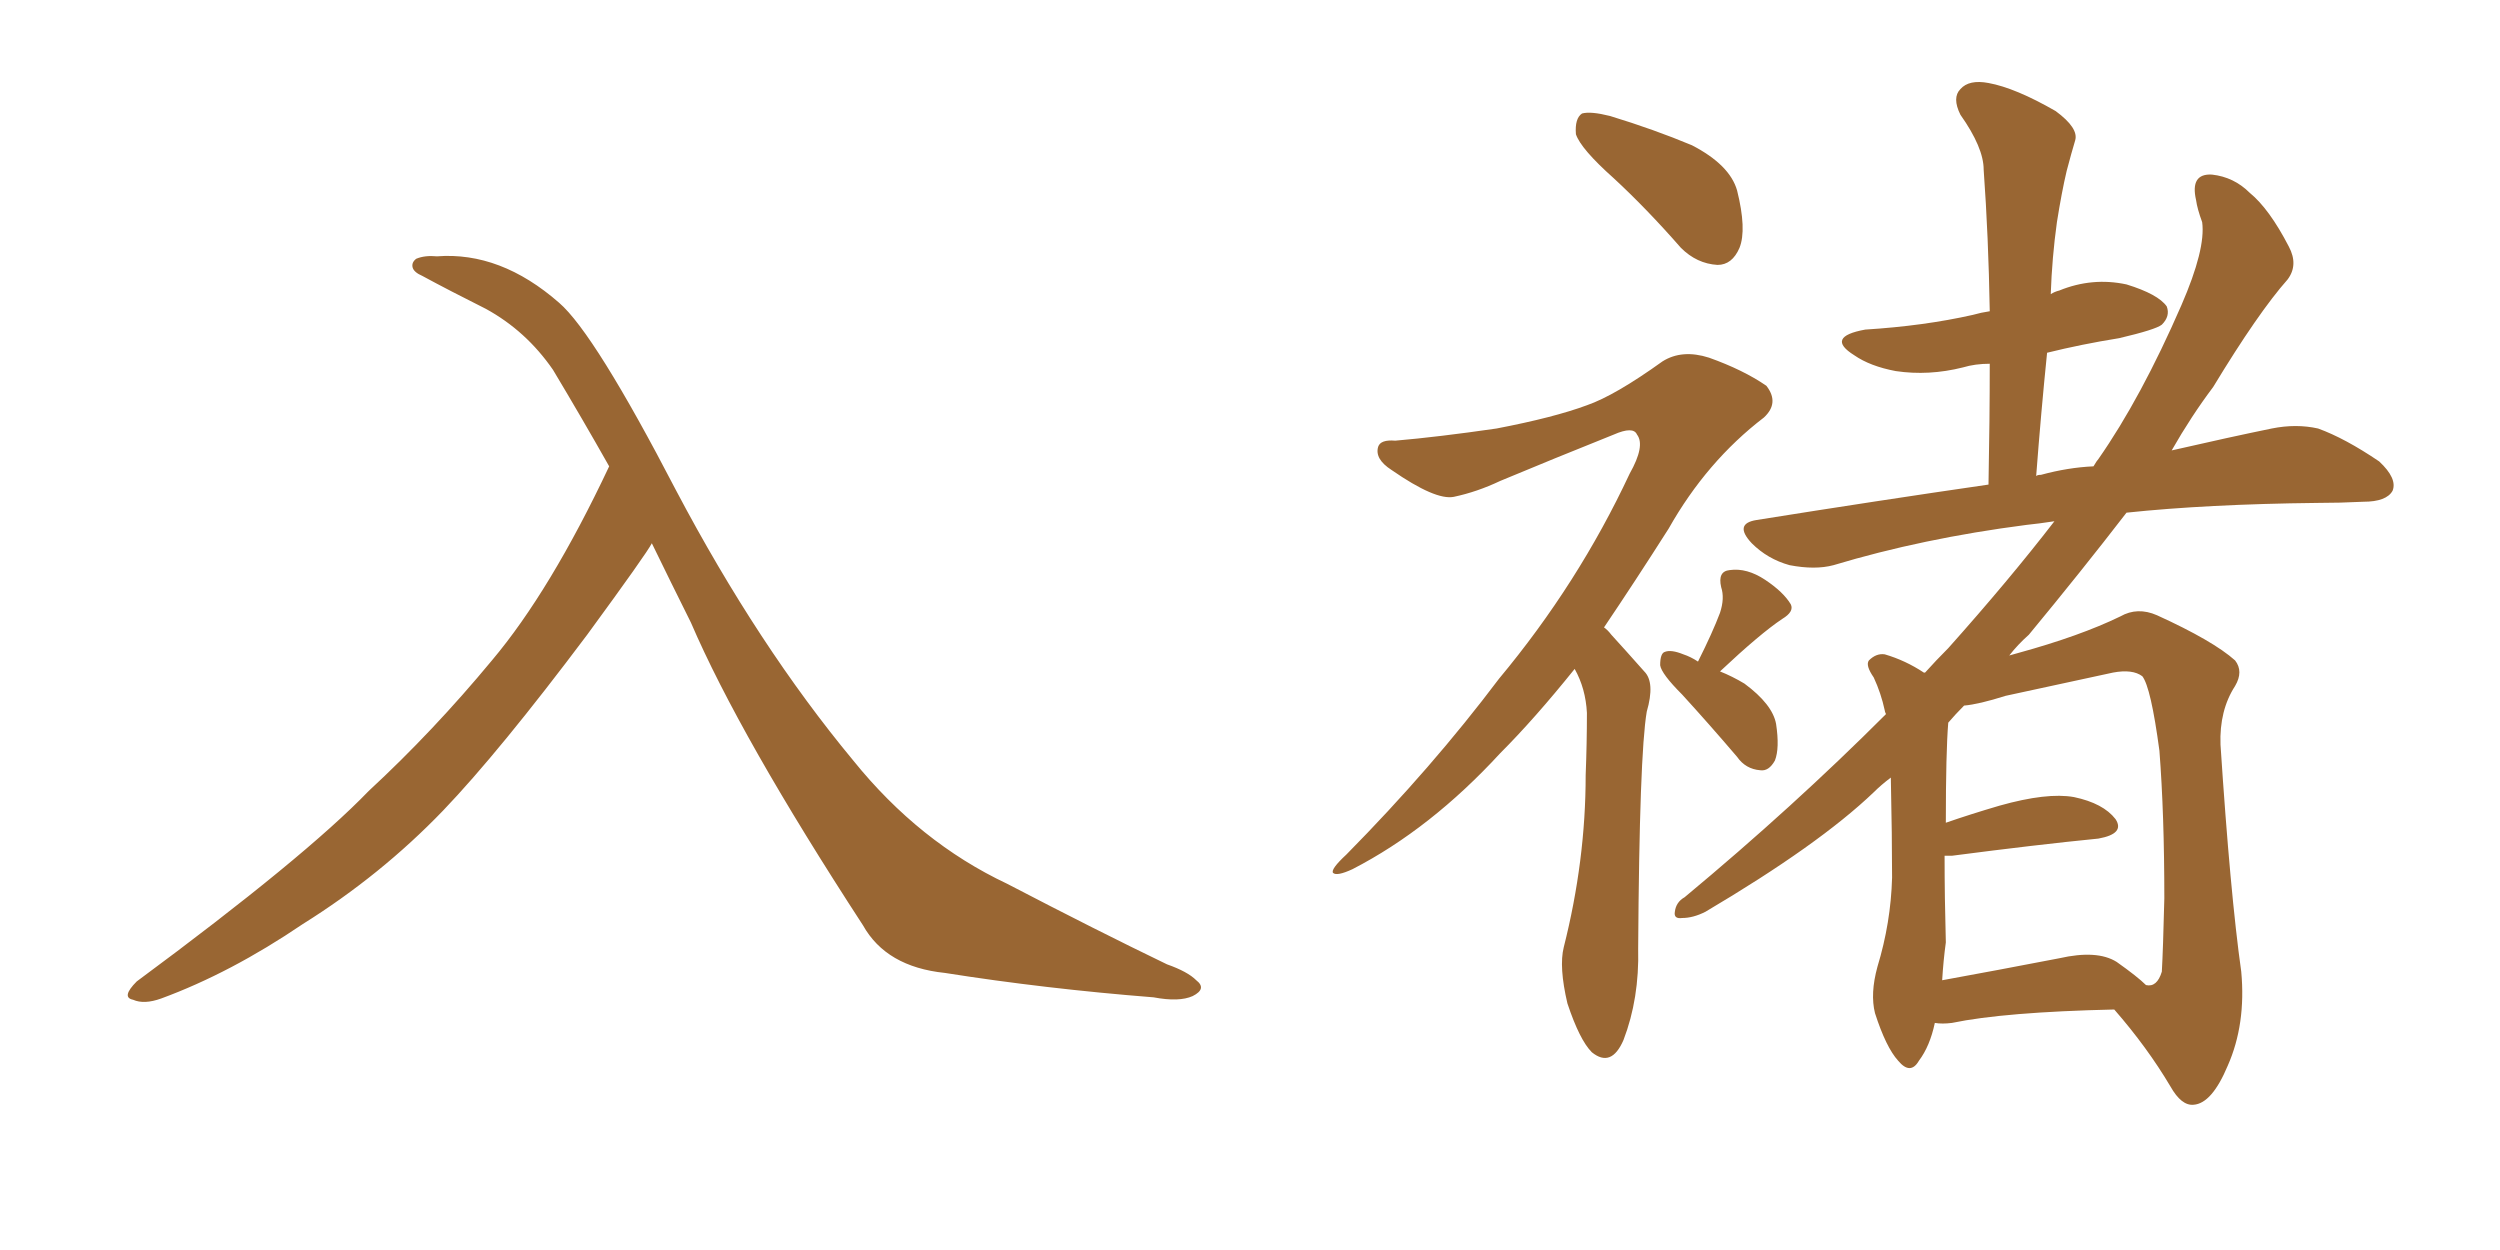 <svg xmlns="http://www.w3.org/2000/svg" xmlns:xlink="http://www.w3.org/1999/xlink" width="300" height="150"><path fill="#996633" padding="10" d="M78.22 65.19L78.22 65.19L78.22 65.19Q77.64 66.36 70.46 76.17L70.46 76.17Q59.91 90.23 53.17 97.27L53.17 97.27Q45.70 105.03 36.33 110.89L36.33 110.89Q27.69 116.75 19.34 119.82L19.34 119.82Q17.29 120.56 15.97 119.97L15.97 119.97Q14.50 119.68 16.41 117.77L16.41 117.77Q36.62 102.83 44.24 94.92L44.24 94.92Q52.00 87.74 59.03 79.25L59.03 79.25Q66.06 70.90 73.10 55.96L73.10 55.96Q69.87 50.24 66.36 44.38L66.36 44.38Q63.13 39.70 58.30 37.06L58.30 37.06Q53.91 34.86 50.68 33.11L50.68 33.11Q49.66 32.67 49.51 32.08L49.51 32.08Q49.37 31.49 49.95 31.05L49.95 31.05Q50.98 30.62 52.44 30.76L52.44 30.76Q60.06 30.18 67.09 36.33L67.09 36.33Q71.34 39.99 81.15 58.89L81.15 58.89Q90.97 77.49 102.39 91.26L102.39 91.26Q110.30 101.07 120.85 106.05L120.85 106.05Q131.54 111.62 140.04 115.72L140.04 115.72Q142.53 116.60 143.55 117.63L143.55 117.63Q144.87 118.65 143.12 119.53L143.12 119.53Q141.50 120.26 138.43 119.68L138.43 119.68Q125.39 118.65 113.38 116.75L113.38 116.75Q106.35 116.02 103.56 111.04L103.56 111.04Q88.77 88.33 82.91 74.71L82.91 74.71Q80.57 70.02 78.22 65.19ZM193.65 21.39L193.65 21.39Q189.70 17.87 189.11 16.11L189.11 16.11Q188.96 14.21 189.84 13.62L189.84 13.62Q190.87 13.33 193.21 13.92L193.21 13.92Q198.49 15.53 203.03 17.43L203.03 17.43Q207.57 19.78 208.45 22.85L208.45 22.85Q209.62 27.54 208.74 29.74L208.74 29.74Q207.86 31.79 206.10 31.79L206.10 31.79Q203.61 31.64 201.71 29.74L201.71 29.74Q197.61 25.05 193.65 21.39ZM188.96 80.27L188.96 80.27Q184.13 86.28 180.03 90.38L180.03 90.38Q171.68 99.46 162.30 104.30L162.30 104.30Q160.40 105.18 159.96 104.74L159.96 104.74Q159.67 104.30 161.57 102.54L161.57 102.54Q171.83 92.14 179.88 81.45L179.88 81.45Q189.40 70.02 195.56 56.84L195.56 56.84Q197.46 53.47 196.44 52.15L196.44 52.15Q196.00 51.12 193.65 52.15L193.65 52.15Q186.33 55.08 180.03 57.71L180.03 57.71Q177.25 59.03 174.46 59.62L174.46 59.62Q172.27 60.06 166.99 56.40L166.99 56.40Q164.94 55.08 165.38 53.61L165.38 53.61Q165.67 52.73 167.43 52.88L167.43 52.88Q172.56 52.44 179.59 51.42L179.59 51.42Q186.47 50.10 190.43 48.63L190.43 48.63Q193.80 47.46 199.51 43.36L199.51 43.36Q201.86 41.89 205.08 42.92L205.08 42.92Q209.18 44.38 211.96 46.29L211.96 46.29Q213.57 48.34 211.67 50.10L211.67 50.10Q204.79 55.37 200.24 63.43L200.24 63.43Q196.14 69.87 192.48 75.29L192.48 75.29Q192.92 75.59 193.36 76.17L193.36 76.17Q194.97 77.93 197.31 80.57L197.31 80.57Q198.63 81.88 197.61 85.40L197.61 85.40Q196.73 90.53 196.58 113.82L196.58 113.82Q196.73 119.82 194.82 124.80L194.82 124.80Q193.36 128.17 191.02 126.27L191.02 126.27Q189.55 124.80 188.09 120.41L188.09 120.41Q187.06 116.02 187.65 113.67L187.65 113.67Q190.28 103.27 190.28 93.02L190.28 93.02Q190.43 89.21 190.43 85.55L190.43 85.55Q190.28 82.62 188.96 80.27ZM203.76 79.39L203.76 79.39Q205.52 75.88 206.40 73.54L206.40 73.54Q206.98 71.78 206.54 70.46L206.54 70.46Q206.10 68.55 207.57 68.41L207.57 68.41Q209.62 68.12 211.82 69.58L211.82 69.58Q214.01 71.04 214.89 72.51L214.89 72.51Q215.33 73.39 213.87 74.27L213.87 74.27Q211.23 76.03 206.40 80.57L206.40 80.57Q207.86 81.15 209.33 82.03L209.33 82.03Q212.70 84.52 213.13 86.87L213.13 86.87Q213.57 89.79 212.99 91.26L212.99 91.26Q212.26 92.58 211.23 92.43L211.23 92.43Q209.47 92.29 208.45 90.82L208.45 90.82Q205.08 86.87 201.86 83.35L201.86 83.35Q199.37 80.86 199.22 79.83L199.22 79.83Q199.22 78.37 199.80 78.22L199.80 78.22Q200.54 77.93 202.00 78.52L202.00 78.52Q202.88 78.81 203.76 79.39ZM232.18 122.75L232.18 122.75Q231.59 125.54 230.27 127.29L230.27 127.29Q229.25 129.05 227.78 127.29L227.78 127.29Q226.32 125.68 225 121.58L225 121.58Q224.41 119.24 225.29 116.02L225.29 116.02Q226.90 110.74 227.05 105.32L227.05 105.32Q227.05 100.49 226.90 93.31L226.90 93.31Q225.73 94.19 224.85 95.07L224.85 95.07Q218.26 101.37 204.64 109.42L204.64 109.42Q203.17 110.16 201.86 110.16L201.86 110.16Q200.83 110.30 200.98 109.42L200.98 109.42Q201.12 108.25 202.15 107.67L202.15 107.67Q215.19 96.83 226.32 85.69L226.32 85.69Q226.17 85.40 226.17 85.25L226.17 85.25Q225.73 83.20 224.85 81.30L224.85 81.30Q223.83 79.83 224.27 79.25L224.27 79.25Q225.15 78.37 226.17 78.52L226.17 78.52Q228.66 79.25 230.86 80.71L230.86 80.71Q231.01 80.71 231.01 80.71L231.01 80.71Q232.32 79.25 233.79 77.78L233.79 77.78Q241.11 69.58 246.53 62.55L246.53 62.55Q244.63 62.84 243.16 62.99L243.16 62.99Q230.71 64.60 220.02 67.82L220.02 67.82Q217.82 68.41 214.75 67.82L214.75 67.82Q212.11 67.09 210.21 65.19L210.21 65.19Q208.01 62.84 210.79 62.40L210.79 62.40Q225.44 60.06 238.62 58.15L238.62 58.15Q238.77 50.39 238.77 43.65L238.77 43.65Q237.01 43.65 235.55 44.09L235.55 44.09Q231.45 45.12 227.49 44.53L227.49 44.53Q224.41 43.95 222.51 42.63L222.51 42.63Q218.99 40.43 223.83 39.55L223.83 39.55Q230.86 39.11 236.72 37.79L236.72 37.79Q237.74 37.50 238.77 37.35L238.77 37.35Q238.62 28.42 238.04 20.36L238.04 20.36Q238.04 17.72 235.25 13.77L235.25 13.77Q234.23 11.72 235.25 10.69L235.25 10.69Q236.28 9.52 238.62 9.96L238.62 9.96Q241.85 10.55 246.68 13.33L246.68 13.33Q249.46 15.38 249.02 16.85L249.02 16.85Q248.58 18.31 248.00 20.51L248.00 20.51Q247.41 23.00 246.83 26.66L246.83 26.66Q246.24 30.91 246.09 35.30L246.09 35.30Q246.53 35.01 247.12 34.86L247.12 34.86Q251.07 33.25 255.18 34.13L255.18 34.13Q258.98 35.30 260.01 36.77L260.01 36.77Q260.45 37.94 259.42 38.96L259.42 38.96Q258.69 39.55 254.30 40.58L254.30 40.58Q249.76 41.31 245.65 42.33L245.65 42.33Q244.92 49.51 244.34 57.13L244.34 57.13Q244.48 56.98 244.92 56.98L244.92 56.98Q248.14 56.10 251.22 55.96L251.22 55.96Q251.66 55.22 251.81 55.08L251.81 55.08Q256.93 47.75 261.77 36.62L261.77 36.62Q264.70 29.88 264.26 26.66L264.26 26.66Q263.67 25.05 263.53 24.02L263.53 24.02Q262.79 20.80 265.43 20.95L265.43 20.95Q268.07 21.24 269.97 23.14L269.97 23.14Q272.31 25.05 274.66 29.59L274.66 29.59Q275.83 31.79 274.51 33.54L274.51 33.54Q271.00 37.50 265.58 46.44L265.58 46.44Q262.94 49.95 260.60 54.05L260.60 54.05Q267.63 52.44 272.61 51.42L272.61 51.42Q275.54 50.83 278.17 51.42L278.17 51.42Q281.40 52.59 285.50 55.37L285.50 55.37Q287.70 57.42 287.11 58.89L287.11 58.89Q286.38 60.21 283.59 60.21L283.59 60.21Q280.81 60.35 278.03 60.35L278.03 60.35Q264.84 60.50 255.18 61.52L255.18 61.52Q249.76 68.55 243.46 76.17L243.46 76.17Q242.14 77.34 241.11 78.66L241.11 78.66Q241.55 78.52 242.14 78.37L242.14 78.37Q249.61 76.32 254.44 73.97L254.44 73.97Q256.49 72.80 258.84 73.83L258.84 73.83Q265.58 76.90 268.21 79.25L268.21 79.25Q269.24 80.57 268.21 82.32L268.21 82.32Q266.31 85.25 266.46 89.36L266.46 89.36Q267.63 107.23 268.95 116.60L268.95 116.60Q269.53 122.90 267.33 127.88L267.33 127.88Q265.43 132.42 263.23 132.57L263.23 132.57Q261.77 132.71 260.45 130.37L260.45 130.37Q257.67 125.68 253.71 121.14L253.71 121.14Q240.53 121.44 234.23 122.75L234.23 122.75Q233.06 122.90 232.18 122.75ZM254.00 115.43L254.00 115.43L254.00 115.43Q256.49 117.19 257.52 118.21L257.52 118.21Q258.84 118.51 259.42 116.60L259.42 116.60Q259.57 113.96 259.72 107.81L259.72 107.81Q259.72 97.71 259.13 90.09L259.13 90.09Q258.11 82.47 257.08 81.15L257.08 81.15Q255.91 80.27 253.56 80.71L253.56 80.71Q247.41 82.03 240.67 83.50L240.67 83.50Q237.45 84.52 235.69 84.67L235.69 84.67Q234.67 85.69 233.79 86.72L233.79 86.72Q233.50 90.23 233.50 98.73L233.50 98.73Q236.43 97.71 239.94 96.68L239.94 96.68Q245.65 95.07 248.88 95.65L248.88 95.65Q252.39 96.39 253.86 98.29L253.86 98.29Q255.03 100.05 251.81 100.63L251.81 100.63Q244.34 101.37 234.23 102.69L234.23 102.69Q233.50 102.69 233.35 102.69L233.35 102.69Q233.35 107.67 233.50 113.09L233.50 113.09Q233.20 115.28 233.06 117.63L233.06 117.63Q239.50 116.46 247.12 114.99L247.12 114.99Q251.66 113.96 254.00 115.43Z"/></svg>